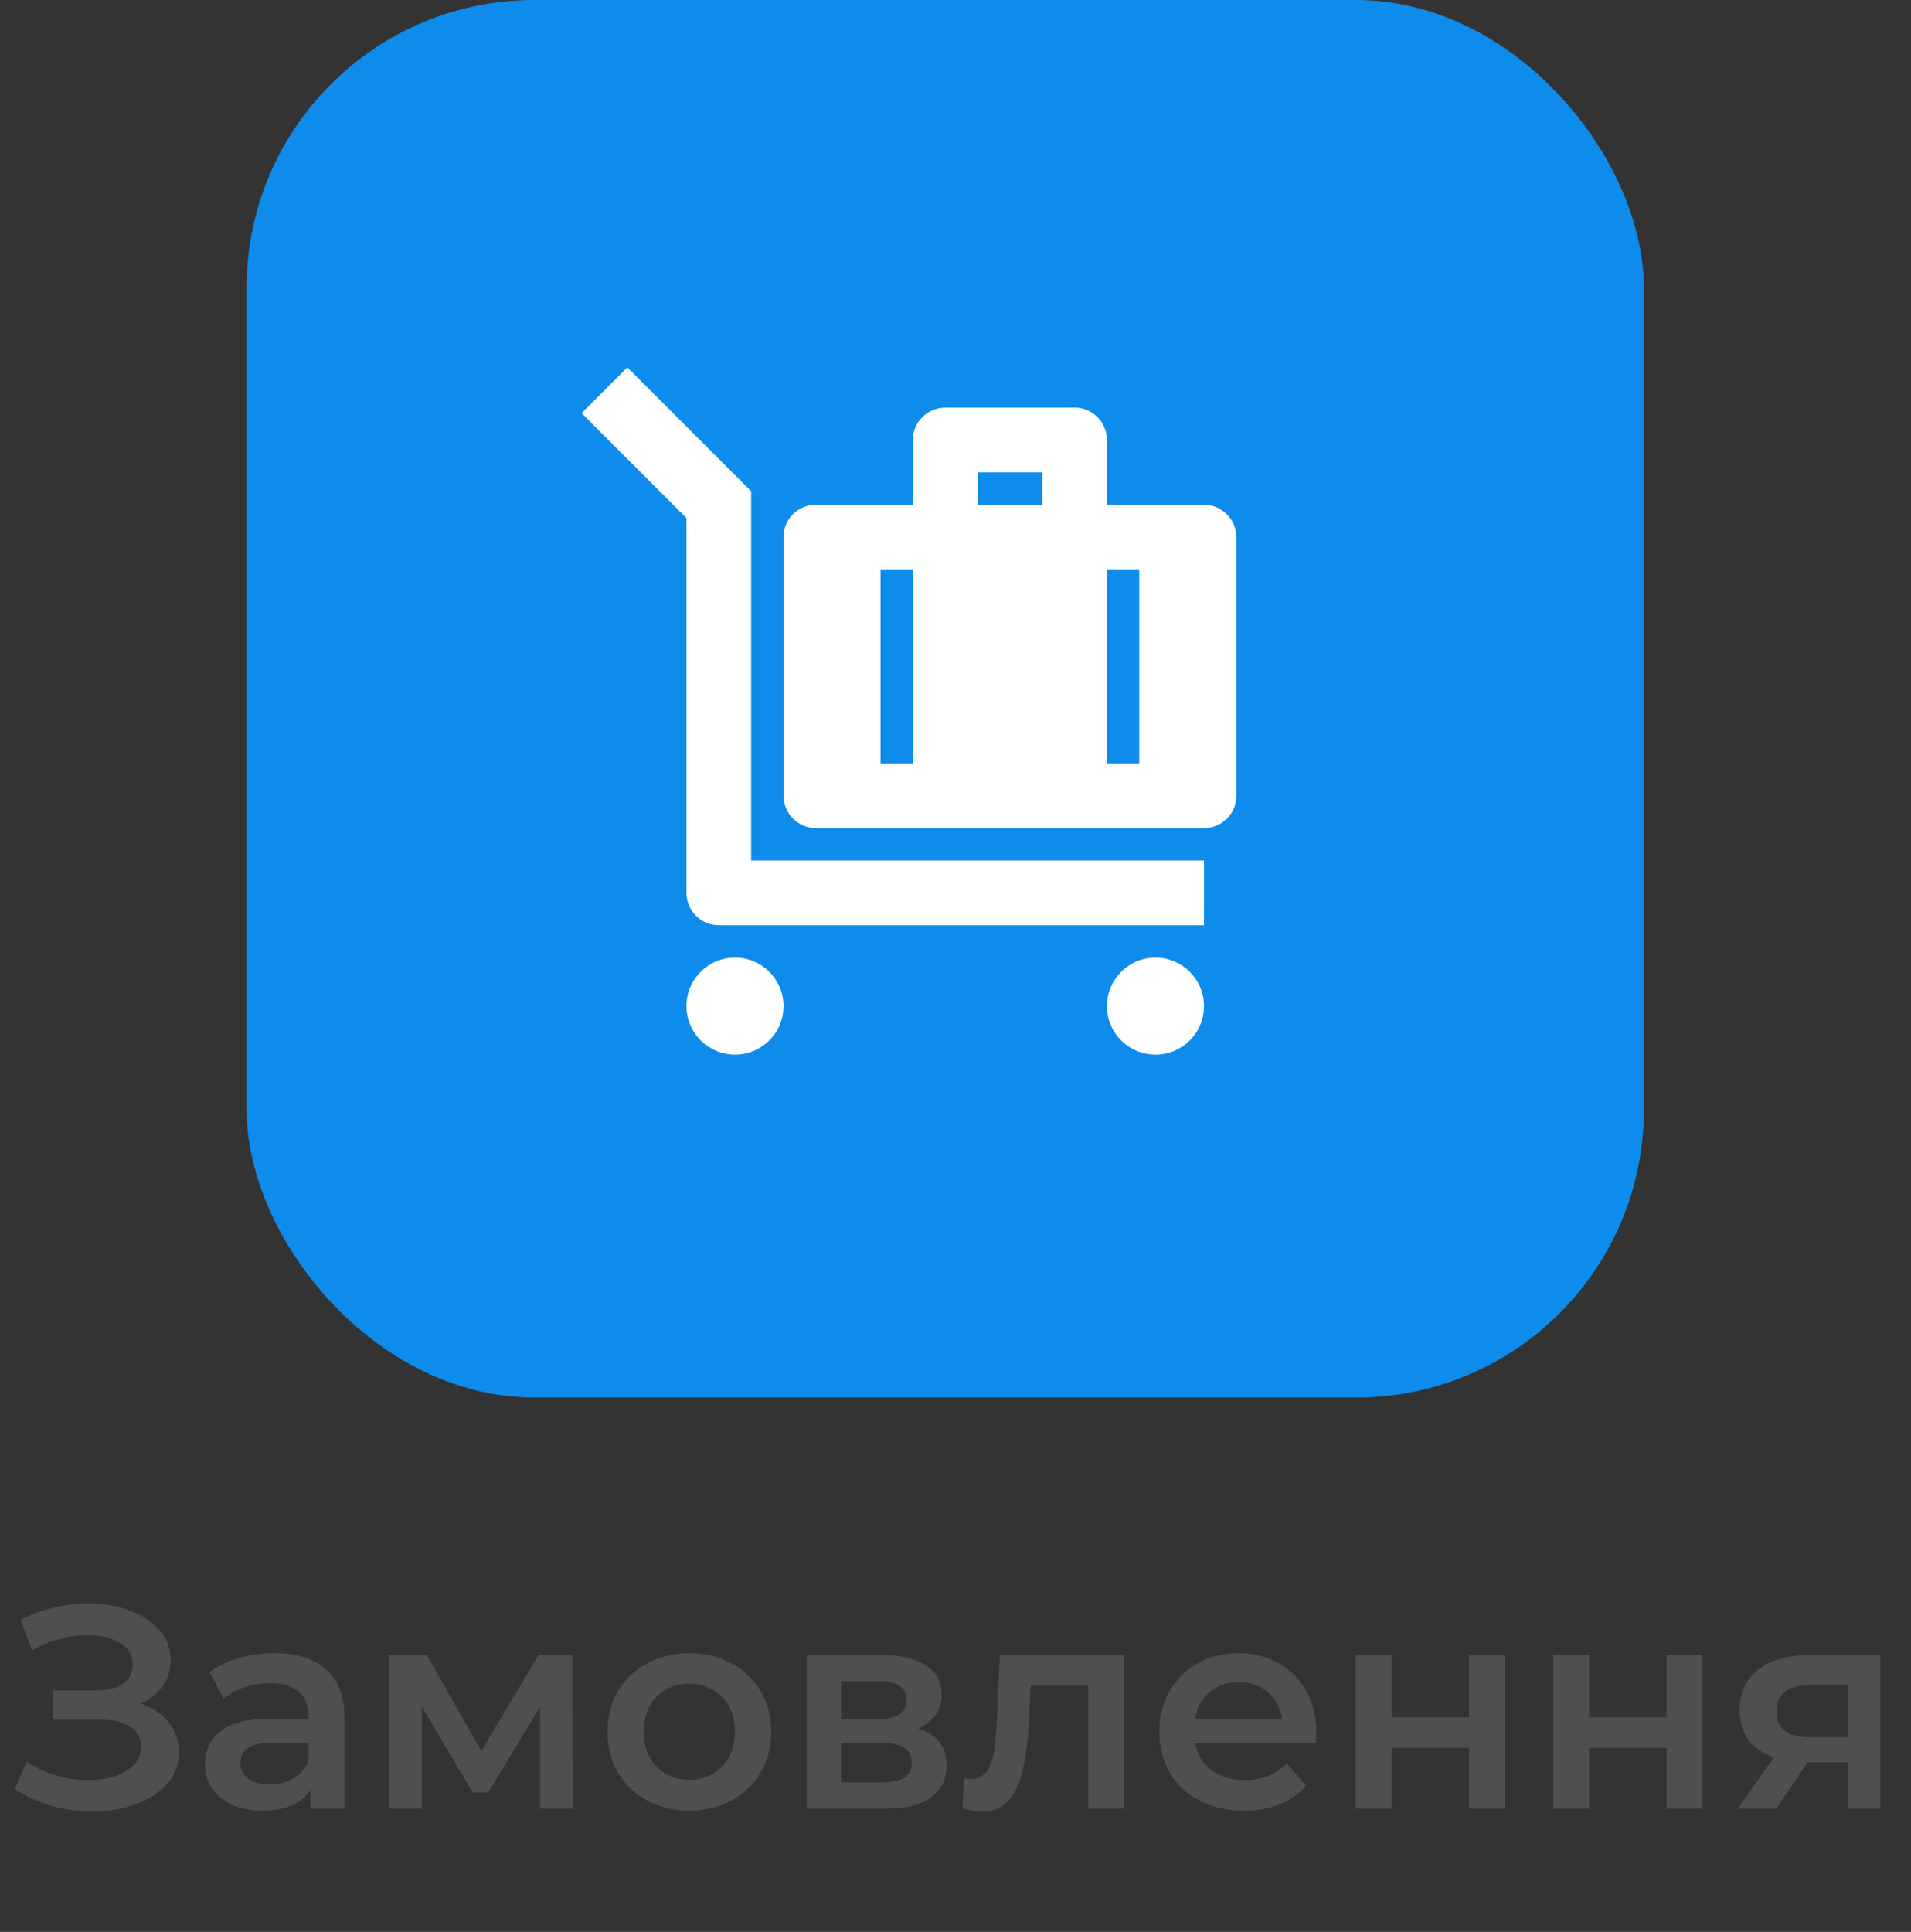 <?xml version="1.0" encoding="UTF-8"?> <svg xmlns="http://www.w3.org/2000/svg" width="93" height="94" viewBox="0 0 93 94" fill="none"><rect x="0" y="0" width="93" height="94" fill="#333333" stroke="none"/> <rect x="12" width="68" height="68" rx="14" fill="#0D8CEB"></rect> <path d="M35.768 46.593C37.072 46.593 38.13 47.651 38.13 48.954C38.13 50.257 37.072 51.315 35.768 51.315C34.465 51.315 33.407 50.257 33.407 48.954C33.407 47.651 34.465 46.593 35.768 46.593ZM56.231 46.593C57.535 46.593 58.593 47.651 58.593 48.954C58.593 50.257 57.535 51.315 56.231 51.315C54.928 51.315 53.87 50.257 53.87 48.954C53.87 47.651 54.928 46.593 56.231 46.593ZM30.53 17.877L36.554 23.902V41.871H58.593V45.019H34.981C34.112 45.019 33.407 44.313 33.407 43.445V25.206L28.301 20.104L30.528 17.877H30.53ZM52.296 19.834C53.165 19.834 53.87 20.539 53.87 21.408V24.556H58.581C59.458 24.556 60.167 25.273 60.167 26.122V38.73C60.167 39.596 59.458 40.297 58.581 40.297H39.715C38.838 40.297 38.13 39.579 38.13 38.73V26.122C38.13 25.256 38.838 24.556 39.715 24.556H44.424L44.426 21.408C44.426 20.539 45.131 19.834 46 19.834H52.296ZM44.426 27.704H42.852V37.148H44.426V27.704ZM55.444 27.704H53.87V37.148H55.444V27.704ZM50.722 22.982H47.574V24.556H50.722V22.982Z" fill="white"></path> <path d="M6.834 82.89C7.422 83.077 7.879 83.38 8.206 83.8C8.542 84.211 8.71 84.696 8.71 85.256C8.71 85.844 8.518 86.357 8.136 86.796C7.753 87.225 7.24 87.557 6.596 87.79C5.961 88.023 5.266 88.14 4.51 88.14C3.856 88.14 3.198 88.051 2.536 87.874C1.882 87.687 1.276 87.412 0.716 87.048L1.304 85.718C1.733 86.007 2.209 86.231 2.732 86.39C3.254 86.539 3.772 86.614 4.286 86.614C5.023 86.614 5.634 86.469 6.12 86.18C6.614 85.891 6.862 85.494 6.862 84.99C6.862 84.561 6.684 84.234 6.33 84.01C5.975 83.786 5.485 83.674 4.86 83.674H2.578V82.246H4.72C5.261 82.246 5.686 82.134 5.994 81.91C6.302 81.686 6.456 81.383 6.456 81C6.456 80.543 6.246 80.188 5.826 79.936C5.415 79.684 4.888 79.558 4.244 79.558C3.805 79.558 3.352 79.623 2.886 79.754C2.419 79.875 1.98 80.057 1.57 80.3L0.996 78.83C1.5 78.559 2.032 78.359 2.592 78.228C3.161 78.088 3.726 78.018 4.286 78.018C5.014 78.018 5.681 78.13 6.288 78.354C6.904 78.578 7.394 78.9 7.758 79.32C8.122 79.731 8.304 80.216 8.304 80.776C8.304 81.261 8.173 81.686 7.912 82.05C7.65 82.414 7.291 82.694 6.834 82.89ZM13.363 80.44C14.465 80.44 15.305 80.706 15.883 81.238C16.471 81.761 16.765 82.554 16.765 83.618V88H15.113V87.09C14.899 87.417 14.591 87.669 14.189 87.846C13.797 88.014 13.321 88.098 12.761 88.098C12.201 88.098 11.711 88.005 11.291 87.818C10.871 87.622 10.545 87.356 10.311 87.02C10.087 86.675 9.975 86.287 9.975 85.858C9.975 85.186 10.223 84.649 10.717 84.248C11.221 83.837 12.01 83.632 13.083 83.632H15.015V83.52C15.015 82.997 14.857 82.596 14.539 82.316C14.231 82.036 13.769 81.896 13.153 81.896C12.733 81.896 12.318 81.961 11.907 82.092C11.506 82.223 11.165 82.405 10.885 82.638L10.199 81.364C10.591 81.065 11.063 80.837 11.613 80.678C12.164 80.519 12.747 80.44 13.363 80.44ZM13.125 86.824C13.564 86.824 13.951 86.726 14.287 86.53C14.633 86.325 14.875 86.035 15.015 85.662V84.794H13.209C12.201 84.794 11.697 85.125 11.697 85.788C11.697 86.105 11.823 86.357 12.075 86.544C12.327 86.731 12.677 86.824 13.125 86.824ZM26.281 88V83.044L23.761 87.216H23.005L20.527 83.03V88H18.931V80.524H20.765L23.425 85.2L26.211 80.524H27.849L27.863 88H26.281ZM33.542 88.098C32.786 88.098 32.105 87.935 31.498 87.608C30.892 87.281 30.416 86.829 30.07 86.25C29.734 85.662 29.566 84.999 29.566 84.262C29.566 83.525 29.734 82.867 30.07 82.288C30.416 81.709 30.892 81.257 31.498 80.93C32.105 80.603 32.786 80.44 33.542 80.44C34.307 80.44 34.993 80.603 35.6 80.93C36.207 81.257 36.678 81.709 37.014 82.288C37.359 82.867 37.532 83.525 37.532 84.262C37.532 84.999 37.359 85.662 37.014 86.25C36.678 86.829 36.207 87.281 35.6 87.608C34.993 87.935 34.307 88.098 33.542 88.098ZM33.542 86.6C34.186 86.6 34.718 86.385 35.138 85.956C35.558 85.527 35.768 84.962 35.768 84.262C35.768 83.562 35.558 82.997 35.138 82.568C34.718 82.139 34.186 81.924 33.542 81.924C32.898 81.924 32.366 82.139 31.946 82.568C31.535 82.997 31.33 83.562 31.33 84.262C31.33 84.962 31.535 85.527 31.946 85.956C32.366 86.385 32.898 86.6 33.542 86.6ZM44.679 84.108C45.603 84.388 46.065 84.985 46.065 85.9C46.065 86.572 45.813 87.09 45.309 87.454C44.805 87.818 44.058 88 43.069 88H39.261V80.524H42.915C43.83 80.524 44.544 80.692 45.057 81.028C45.57 81.364 45.827 81.84 45.827 82.456C45.827 82.839 45.724 83.17 45.519 83.45C45.323 83.73 45.043 83.949 44.679 84.108ZM40.927 83.646H42.761C43.666 83.646 44.119 83.333 44.119 82.708C44.119 82.101 43.666 81.798 42.761 81.798H40.927V83.646ZM42.929 86.726C43.89 86.726 44.371 86.413 44.371 85.788C44.371 85.461 44.259 85.219 44.035 85.06C43.811 84.892 43.461 84.808 42.985 84.808H40.927V86.726H42.929ZM54.705 80.524V88H52.955V82.008H50.155L50.085 83.492C50.038 84.481 49.945 85.312 49.805 85.984C49.674 86.647 49.446 87.174 49.119 87.566C48.802 87.949 48.363 88.14 47.803 88.14C47.542 88.14 47.22 88.089 46.837 87.986L46.921 86.516C47.052 86.544 47.164 86.558 47.257 86.558C47.612 86.558 47.878 86.418 48.055 86.138C48.232 85.849 48.344 85.508 48.391 85.116C48.447 84.715 48.494 84.145 48.531 83.408L48.657 80.524H54.705ZM64.062 84.304C64.062 84.425 64.052 84.598 64.034 84.822H58.168C58.27 85.373 58.536 85.811 58.966 86.138C59.404 86.455 59.946 86.614 60.59 86.614C61.411 86.614 62.088 86.343 62.62 85.802L63.558 86.88C63.222 87.281 62.797 87.585 62.284 87.79C61.77 87.995 61.192 88.098 60.548 88.098C59.726 88.098 59.003 87.935 58.378 87.608C57.752 87.281 57.267 86.829 56.922 86.25C56.586 85.662 56.418 84.999 56.418 84.262C56.418 83.534 56.581 82.881 56.908 82.302C57.244 81.714 57.706 81.257 58.294 80.93C58.882 80.603 59.544 80.44 60.282 80.44C61.01 80.44 61.658 80.603 62.228 80.93C62.806 81.247 63.254 81.7 63.572 82.288C63.898 82.867 64.062 83.539 64.062 84.304ZM60.282 81.84C59.722 81.84 59.246 82.008 58.854 82.344C58.471 82.671 58.238 83.109 58.154 83.66H62.396C62.321 83.119 62.092 82.68 61.71 82.344C61.327 82.008 60.851 81.84 60.282 81.84ZM65.976 80.524H67.726V83.562H71.492V80.524H73.242V88H71.492V85.046H67.726V88H65.976V80.524ZM75.587 80.524H77.337V83.562H81.103V80.524H82.853V88H81.103V85.046H77.337V88H75.587V80.524ZM91.513 80.524V88H89.945V85.746H87.971L86.445 88H84.569L86.332 85.508C85.791 85.321 85.376 85.037 85.087 84.654C84.806 84.262 84.666 83.781 84.666 83.212C84.666 82.353 84.97 81.691 85.576 81.224C86.183 80.757 87.019 80.524 88.082 80.524H91.513ZM88.138 81.994C87.009 81.994 86.445 82.419 86.445 83.268C86.445 84.108 86.99 84.528 88.082 84.528H89.945V81.994H88.138Z" fill="#4F4F4F"></path> </svg> 